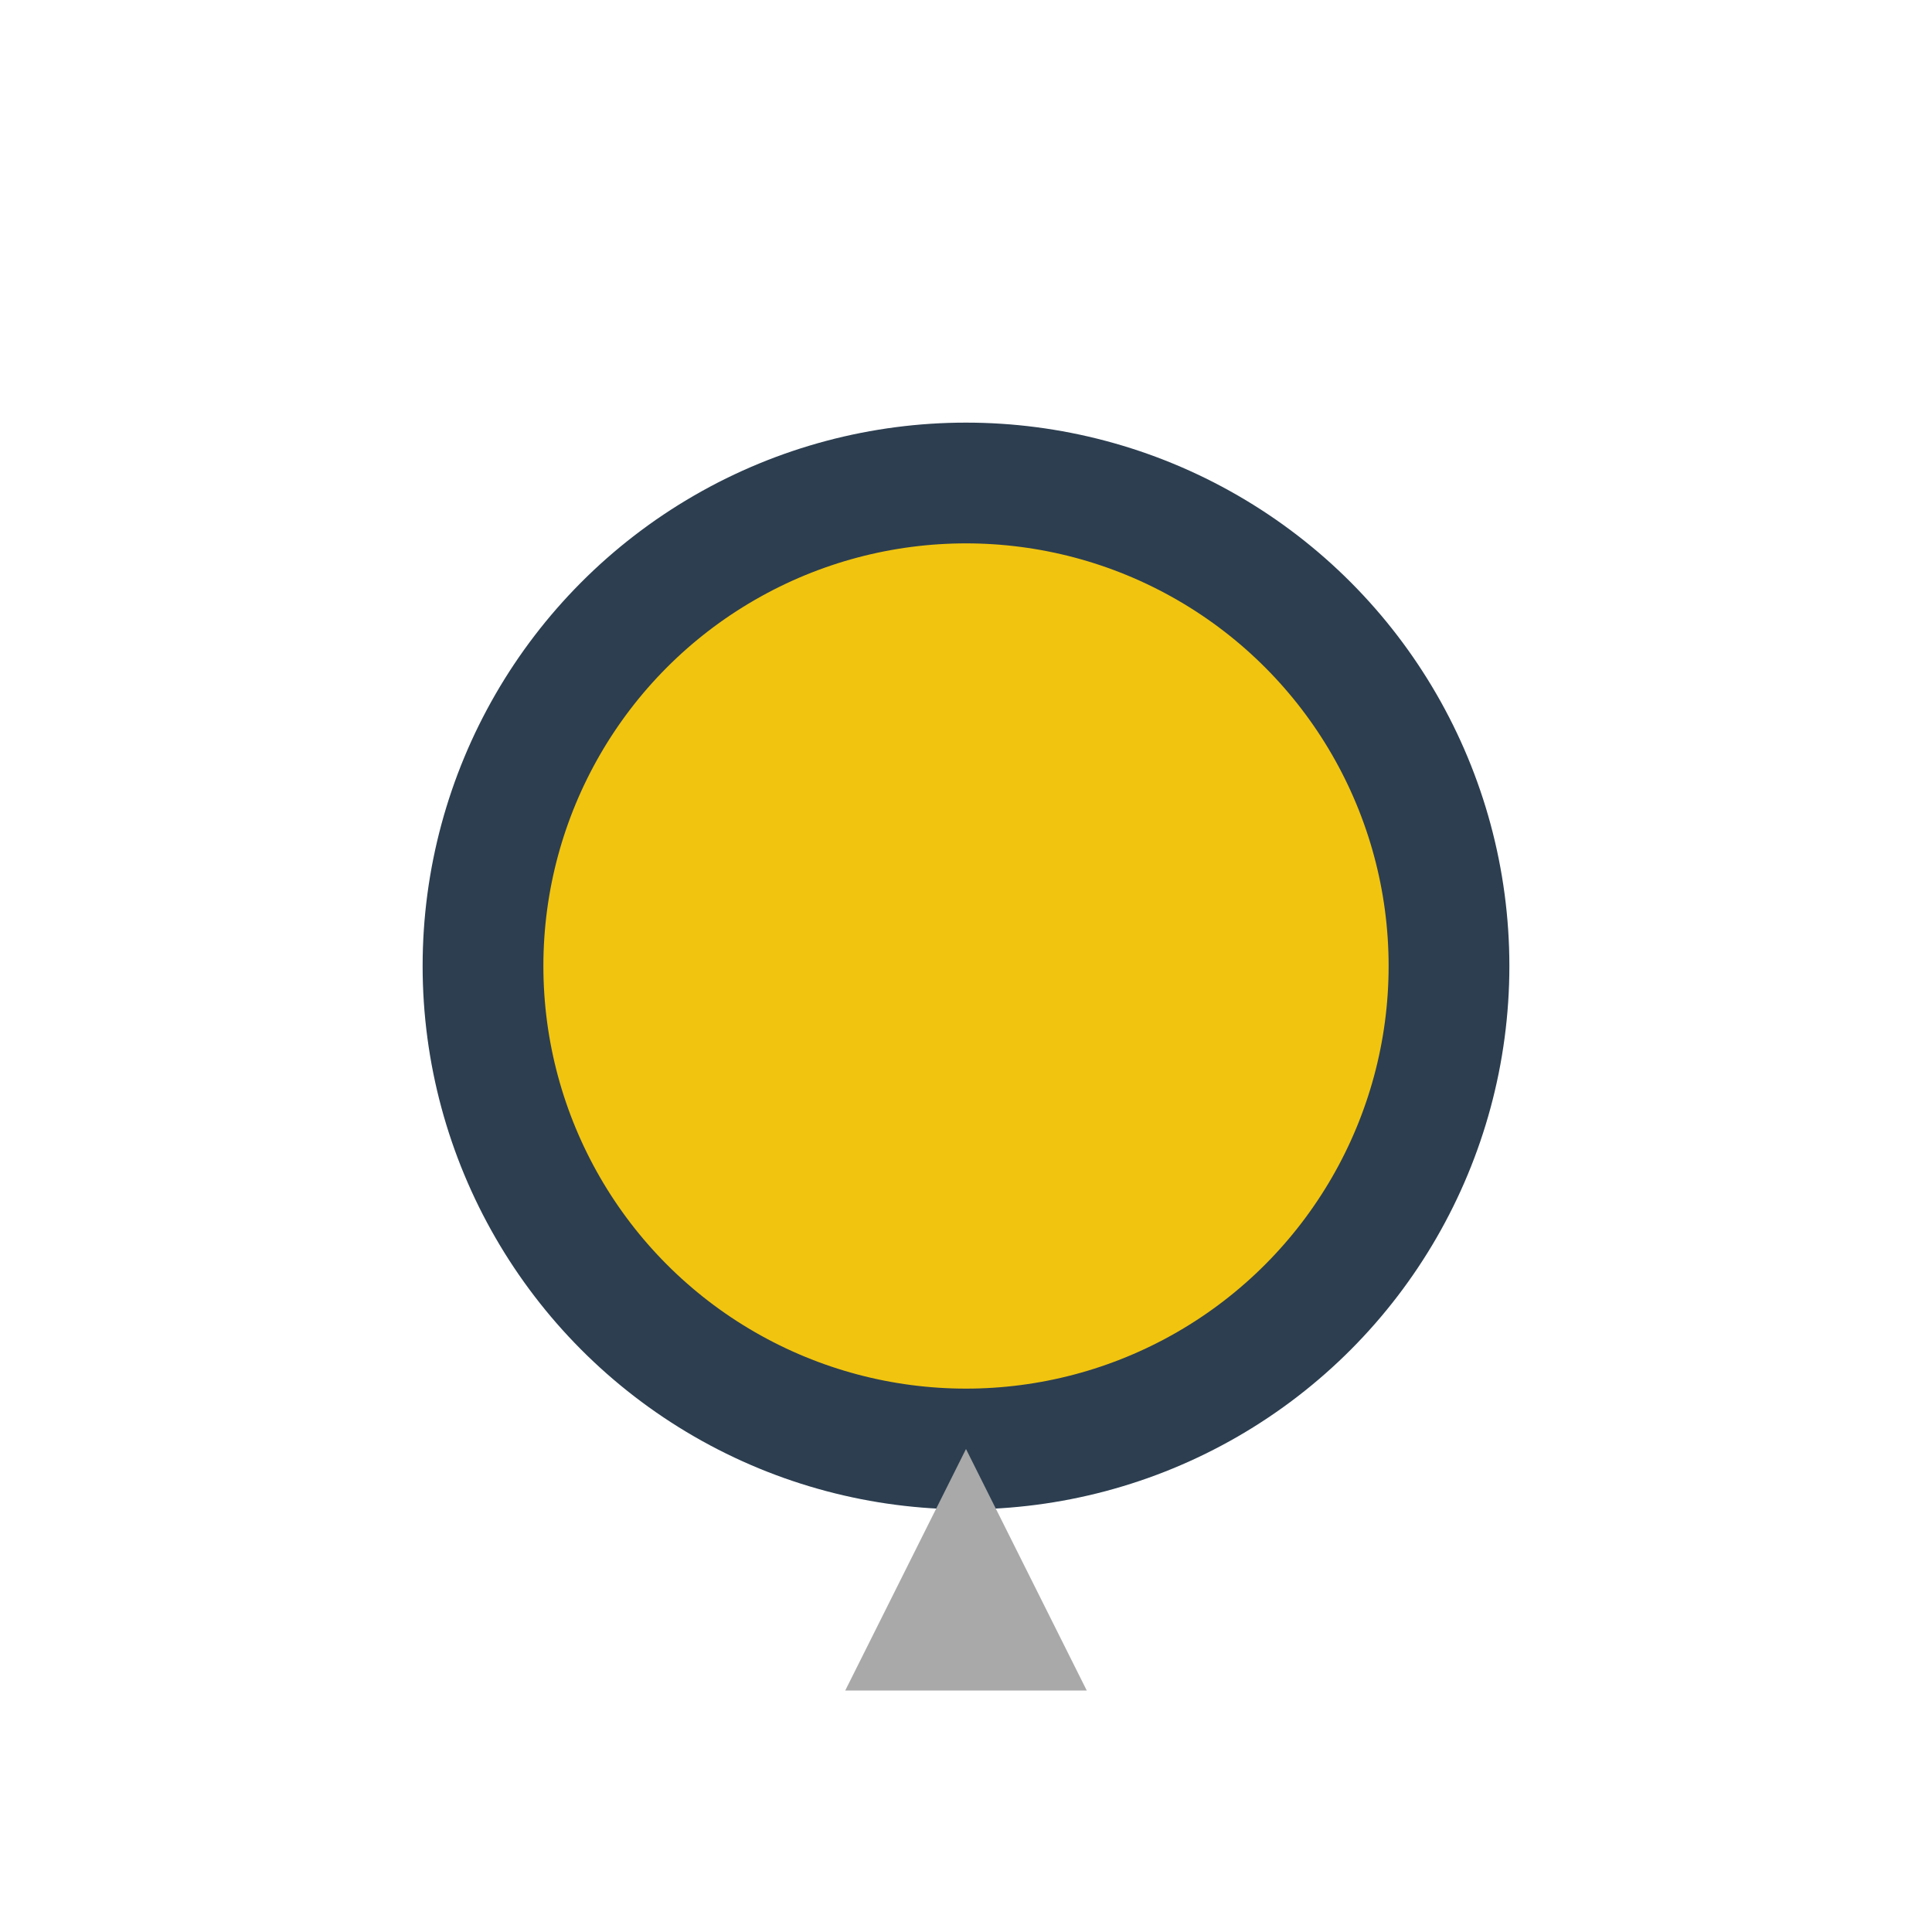<?xml version="1.0" encoding="UTF-8"?>
<svg xmlns="http://www.w3.org/2000/svg" width="32" height="32" viewBox="0 0 32 32"><circle cx="16" cy="16" r="8" fill="#F1C40F" stroke="#2C3E50" stroke-width="2"/><polygon points="16,24 18,28 14,28" fill="#A9A9A9"/></svg>